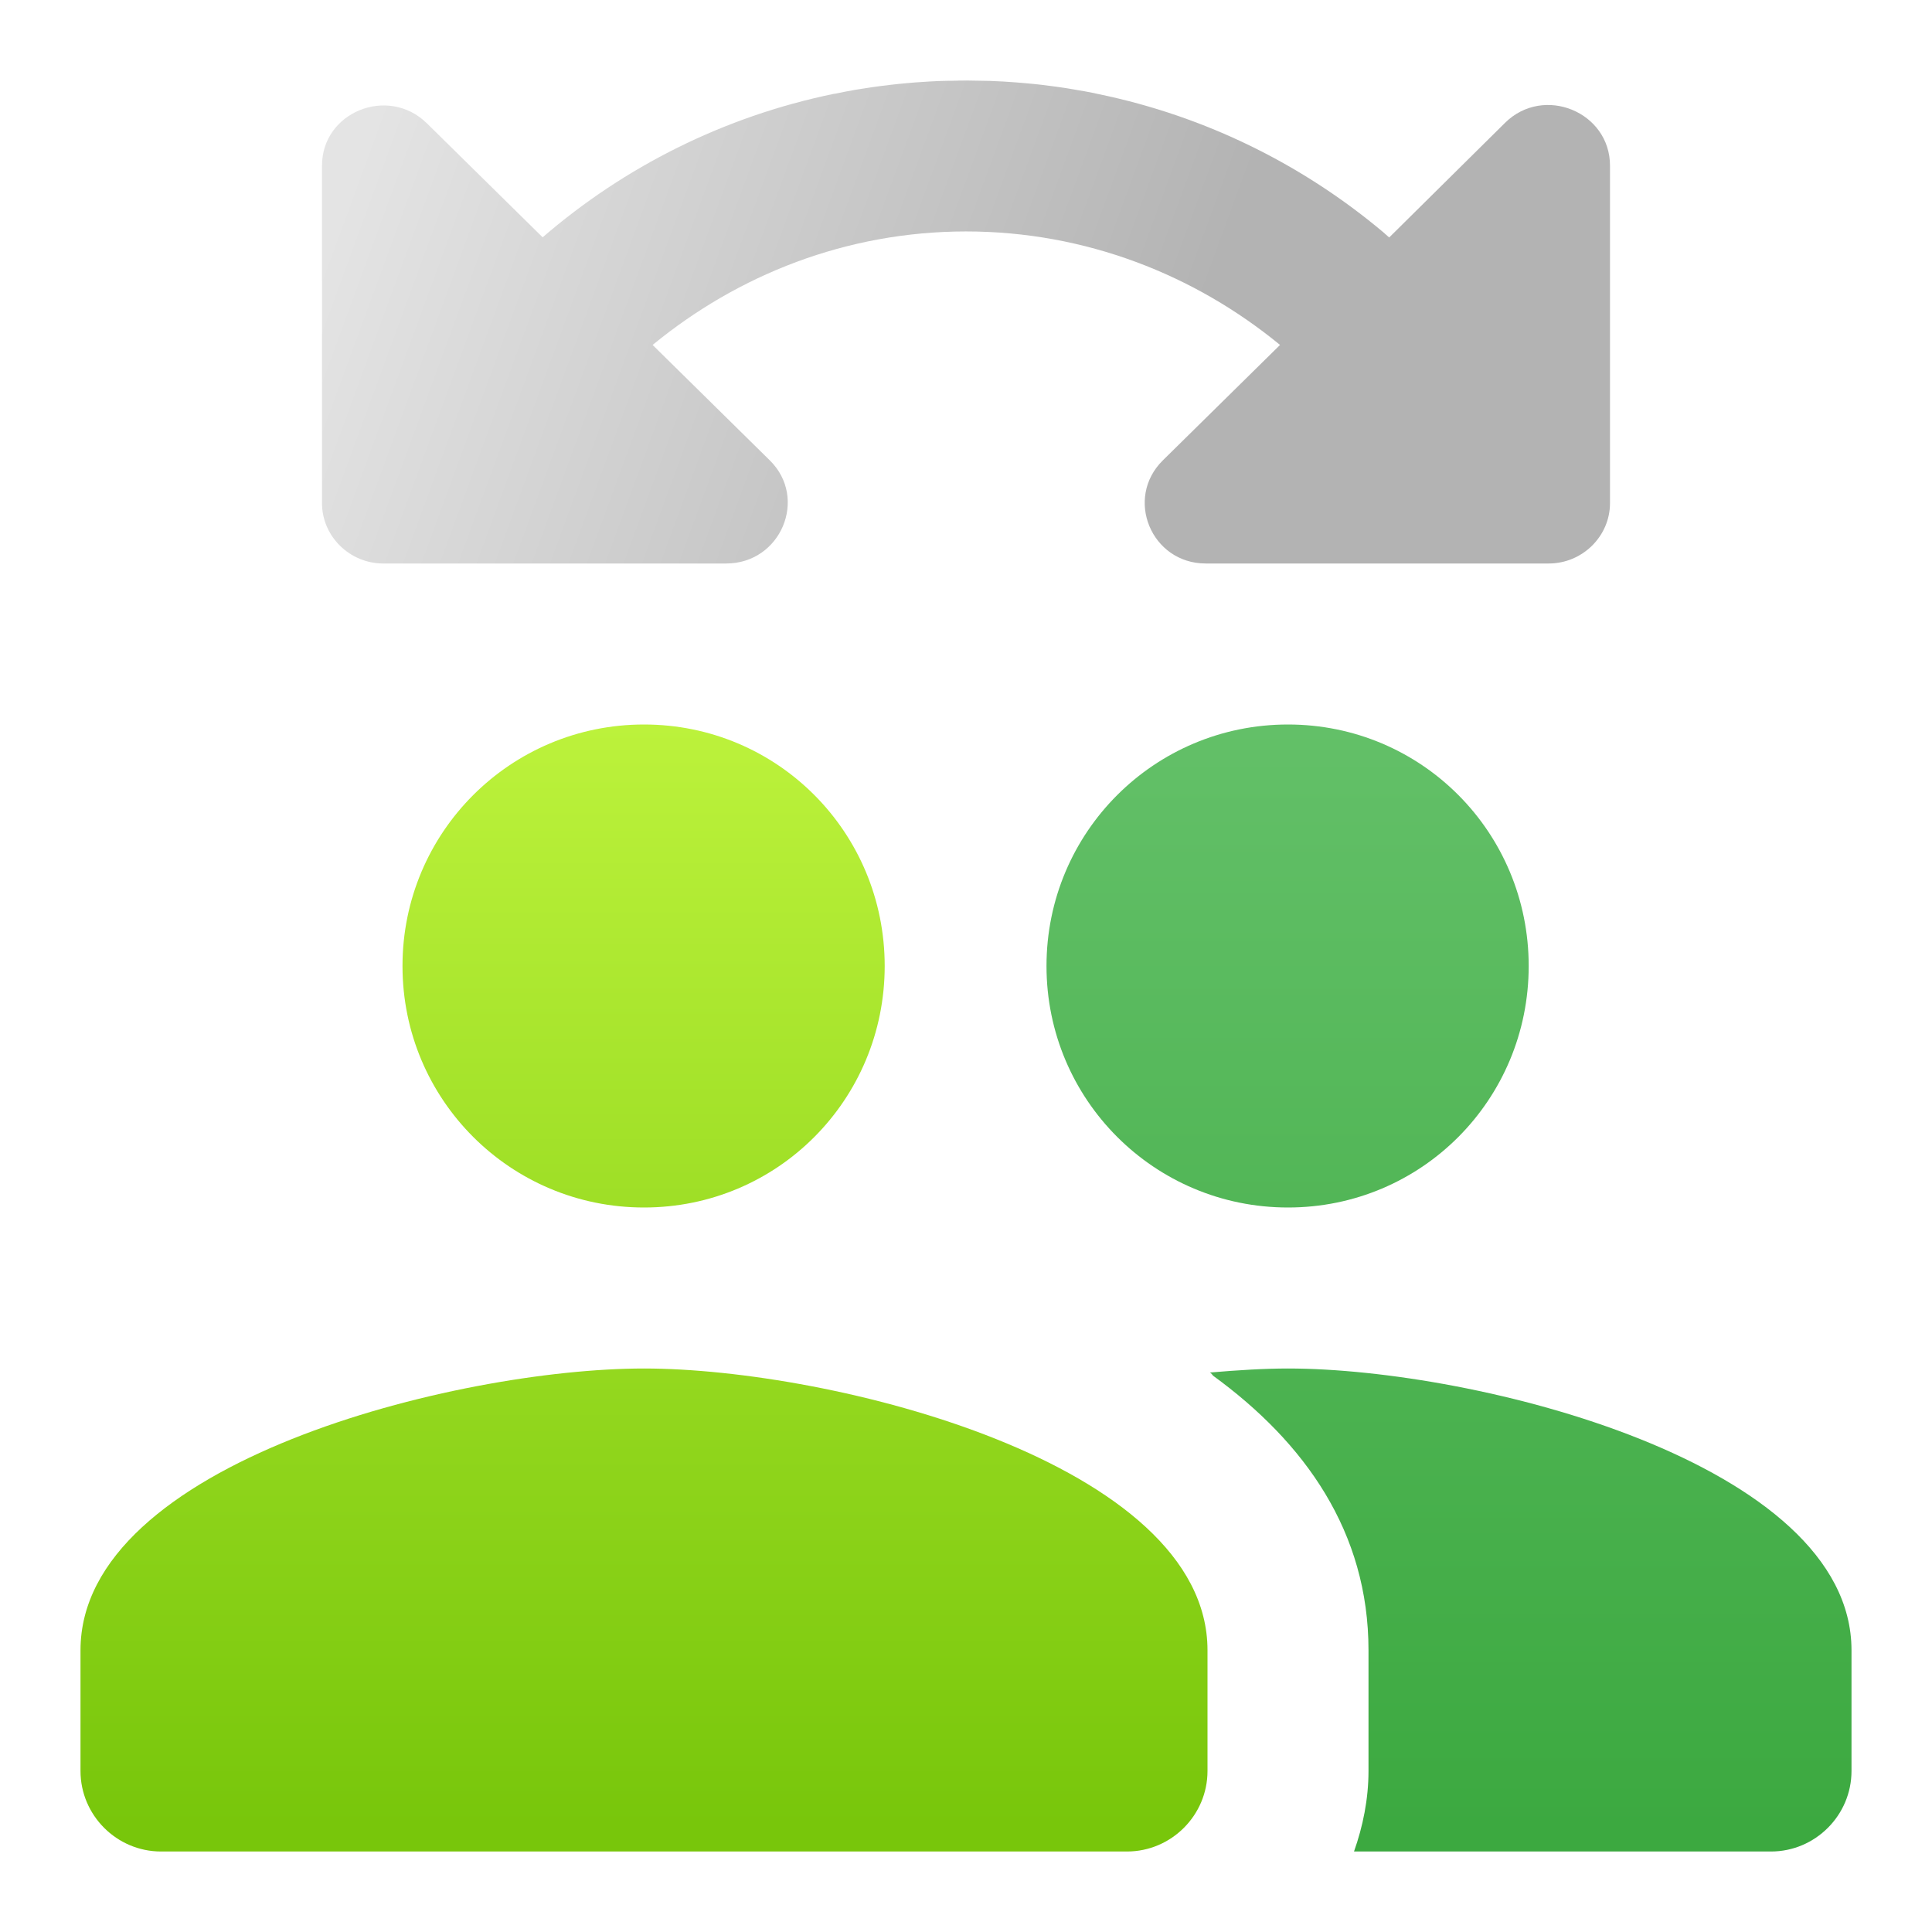<?xml version="1.0" encoding="UTF-8"?>
<svg width="24px" height="24px" viewBox="0 0 24 24" version="1.1" xmlns="http://www.w3.org/2000/svg" xmlns:xlink="http://www.w3.org/1999/xlink">
    <title>mod-workshop@2x</title>
    <defs>
        <linearGradient x1="50%" y1="0%" x2="50%" y2="100%" id="linearGradient-1">
            <stop stop-color="#BCF23B" offset="0%"></stop>
            <stop stop-color="#78C60B" offset="98.013%"></stop>
        </linearGradient>
        <linearGradient x1="38.946%" y1="5.78207566e-15%" x2="38.946%" y2="98.2%" id="linearGradient-2">
            <stop stop-color="#63C068" offset="0%"></stop>
            <stop stop-color="#3CA940" offset="100%"></stop>
        </linearGradient>
        <linearGradient x1="-1.074%" y1="47.608%" x2="67.01%" y2="56.88%" id="linearGradient-3">
            <stop stop-color="#E4E4E4" offset="0%"></stop>
            <stop stop-color="#B3B3B3" offset="100%"></stop>
        </linearGradient>
    </defs>
    <g id="页面-2" stroke="none" stroke-width="1" fill="none" fill-rule="evenodd">
        <g id="华师--活动资源图标" transform="translate(-604, -548)">
            <g id="mod-workshop" transform="translate(604, 548)">
                <polygon id="Path" fill="#FFFFFF" opacity="0" points="0 0 24 0 24 24 0 24"></polygon>
                <path d="M8,15 C9.66,15 10.99,13.66 10.99,12 C10.99,10.34 9.66,9 8,9 C6.34,9 5,10.34 5,12 C5,13.66 6.34,15 8,15 Z M8,17 C5.67,17 1,18.17 1,20.5 L1,22 C1,22.55 1.45,23 2,23 L14,23 C14.55,23 15,22.55 15,22 L15,20.5 C15,18.17 10.33,17 8,17 Z" id="🔹-Icon-Color" fill="url(#linearGradient-1)"></path>
                <path d="M16,15 C17.66,15 18.99,13.66 18.99,12 C18.99,10.34 17.66,9 16,9 C14.34,9 13,10.34 13,12 C13,13.66 14.34,15 16,15 Z M16,17 C15.71,17 15.38,17.02 15.03,17.05 C15.05,17.06 15.06,17.08 15.07,17.09 C16.21,17.92 17,19.03 17,20.5 L17,22 C17,22.35 16.93,22.69 16.82,23 L22,23 C22.55,23 23,22.55 23,22 L23,20.5 C23,18.17 18.33,17 16,17 Z" id="形状结合" fill="url(#linearGradient-2)"></path>
                <path d="M12,1 L12.295,1.005 C12.358,1.008 12.412,1.01 12.466,1.013 C12.52,1.016 12.574,1.02 12.628,1.024 C12.67,1.027 12.712,1.031 12.754,1.035 C12.814,1.04 12.874,1.046 12.933,1.053 C12.983,1.059 13.033,1.065 13.082,1.072 C13.132,1.078 13.181,1.086 13.231,1.093 C13.284,1.102 13.337,1.11 13.39,1.12 C13.449,1.129 13.508,1.14 13.567,1.152 C13.597,1.158 13.626,1.164 13.656,1.171 C14.98,1.446 16.184,2.046 17.18,2.882 L17.257,2.95 L18.697,1.525 C19.177,1.052 20,1.39 20,2.058 L20,6.25 C20,6.662 19.657,7 19.238,7 L14.979,7 C14.301,7 13.966,6.19 14.446,5.718 L15.901,4.285 C14.842,3.415 13.486,2.875 12,2.875 C10.512,2.876 9.165,3.416 8.107,4.285 L9.562,5.718 C10.042,6.19 9.699,7 9.021,7 L4.762,7 C4.343,7 4,6.662 4,6.25 L4,2.058 C4,1.39 4.823,1.06 5.303,1.532 L6.741,2.948 C7.754,2.073 8.993,1.446 10.362,1.165 C10.368,1.166 10.374,1.164 10.379,1.163 C10.462,1.145 10.545,1.13 10.629,1.115 C10.67,1.109 10.71,1.103 10.75,1.096 C10.81,1.086 10.87,1.078 10.93,1.07 C10.973,1.065 11.017,1.059 11.06,1.054 C11.124,1.046 11.189,1.04 11.254,1.034 C11.292,1.031 11.33,1.027 11.368,1.024 C11.424,1.02 11.48,1.016 11.537,1.013 C11.69,1.004 11.844,1 12,1 L11.696,1.006 C11.797,1.002 11.898,1 12,1 Z" id="形状结合" fill="url(#linearGradient-3)"></path>
            </g>
        </g>
    </g>
</svg>